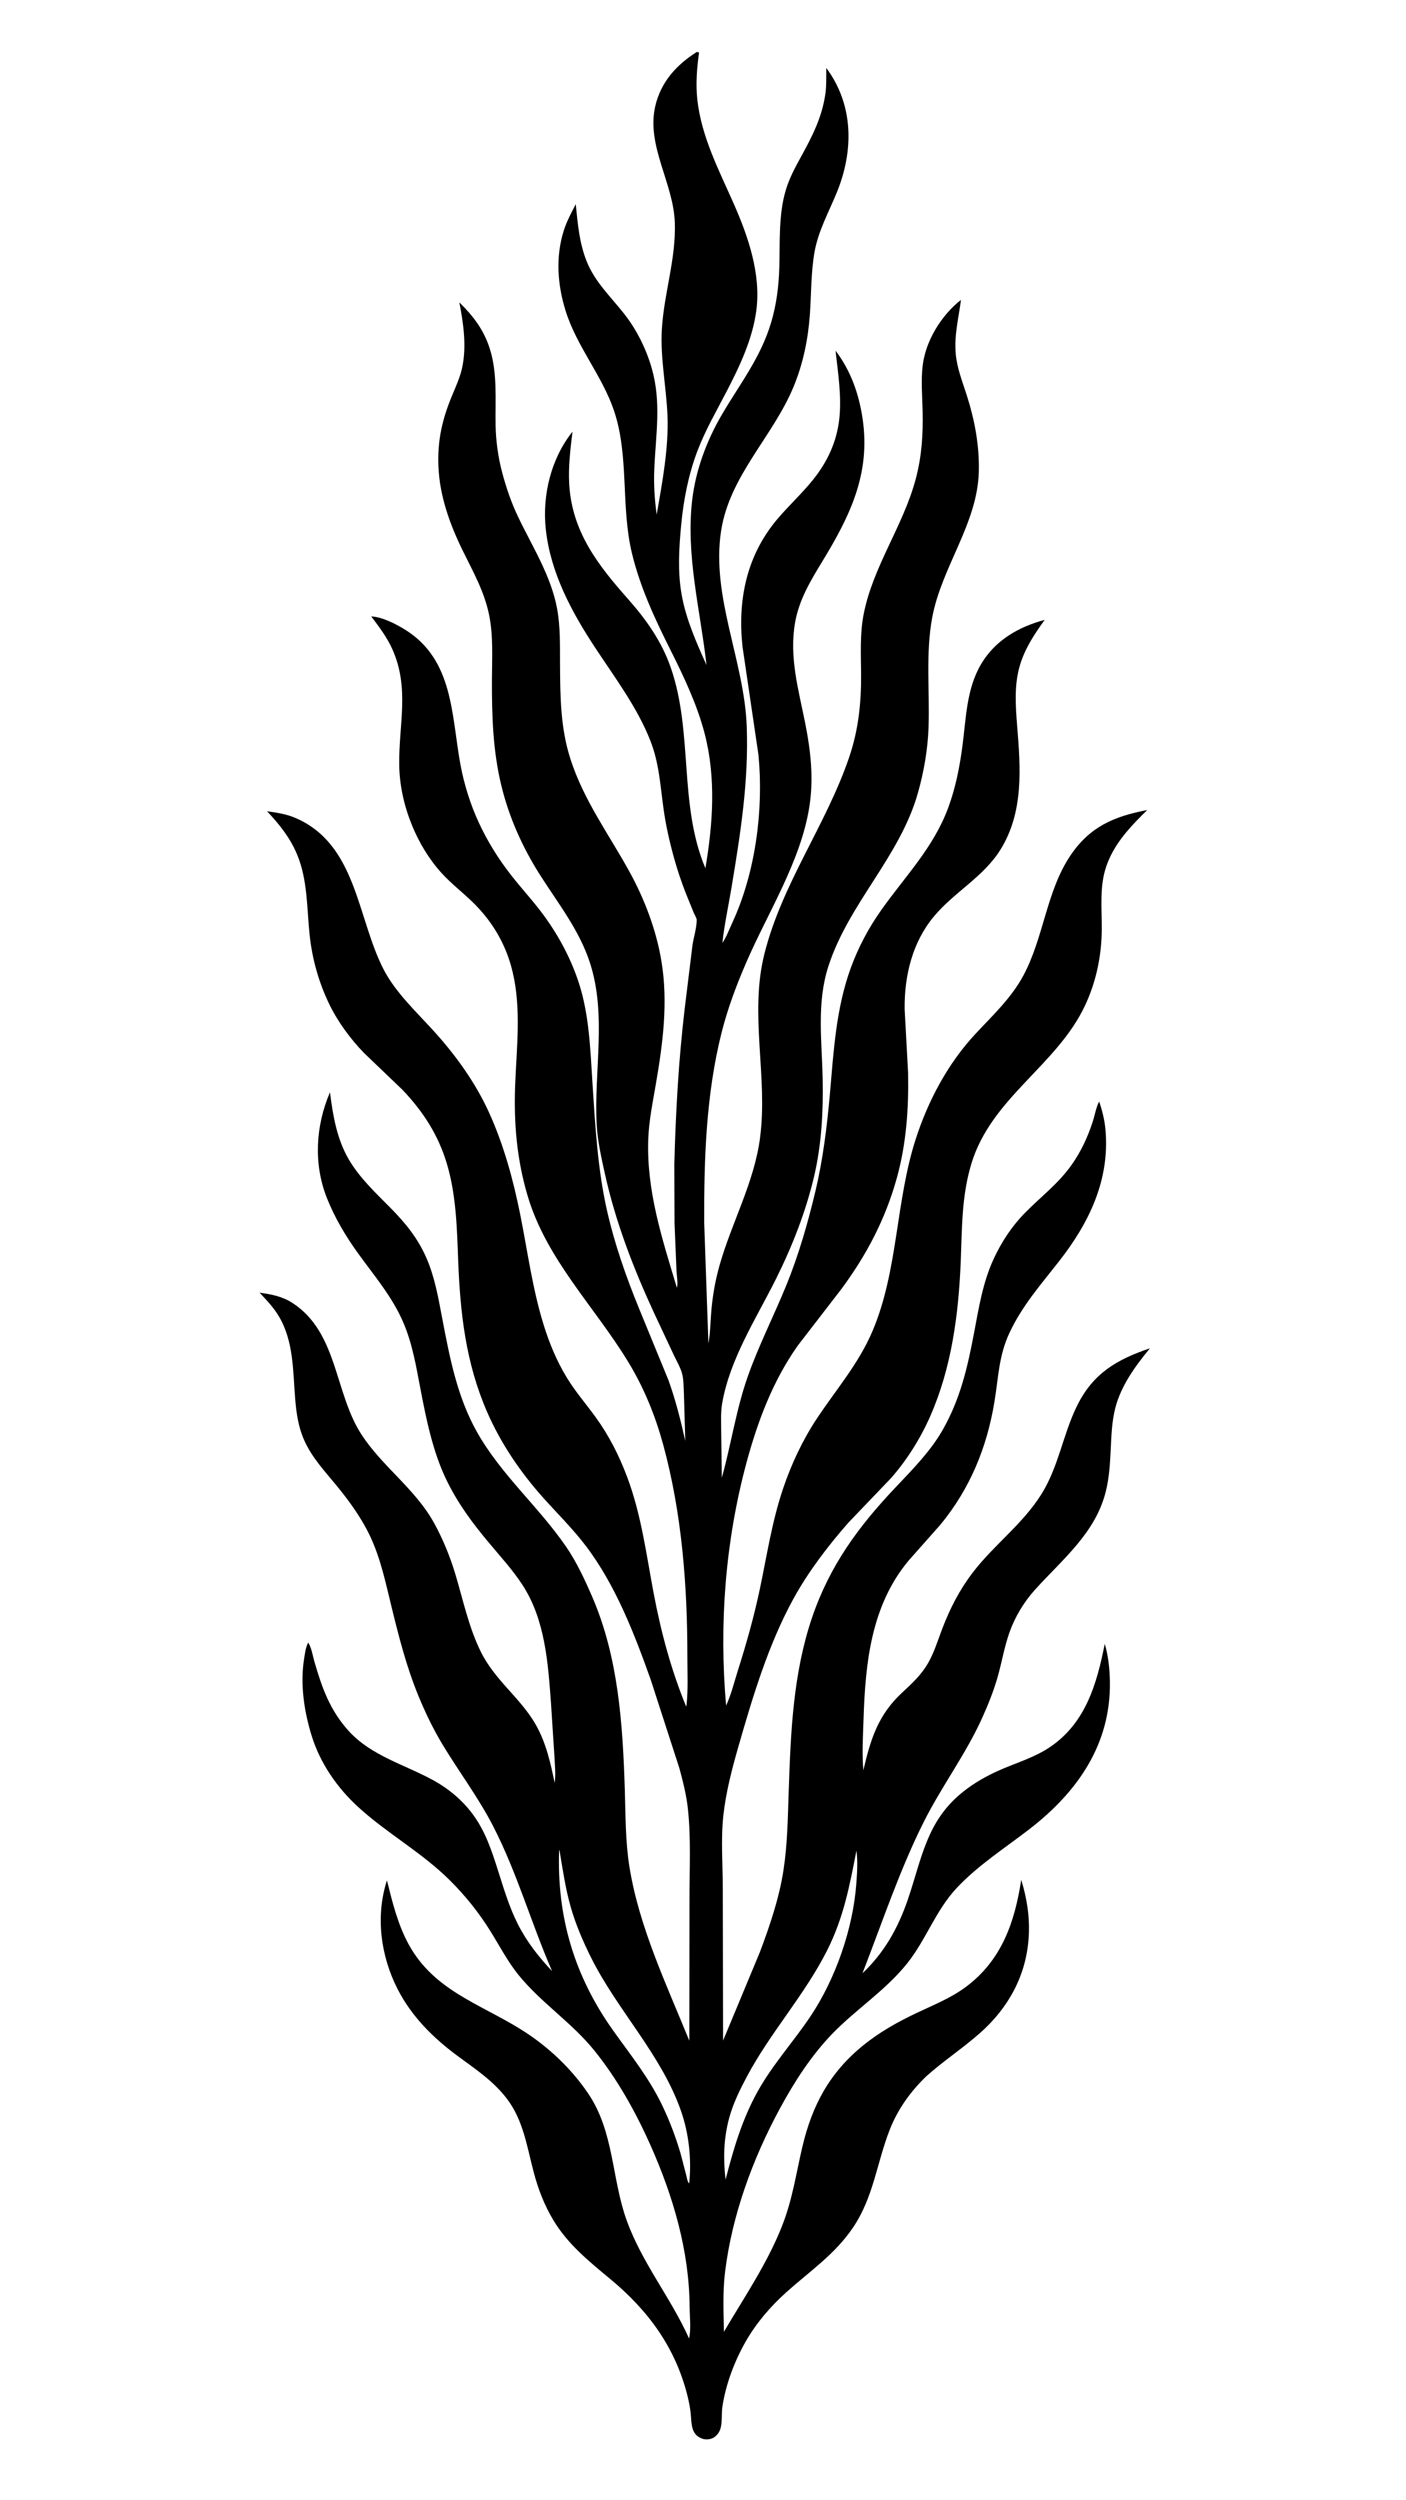 <svg version="1.1" xmlns="http://www.w3.org/2000/svg" style="display: block;" viewBox="0 0 1152 2048" width="1024" height="1820">
<path transform="translate(0,0)" fill="rgb(255,255,255)" d="M 0 0 L 0 2048 L 1152 2048 L 1152 0 L 0 0 z"/>
<path transform="translate(0,0)" fill="rgb(0,0,0)" d="M 759.166 1700.61 C 746.058 1713.1 735.471 1727.97 728.9 1744.87 C 718.407 1771.87 715.677 1799.94 698.99 1824.6 C 684.045 1846.69 663.986 1860.02 644.5 1877.46 C 631.389 1889.19 619.801 1902.65 611.033 1917.96 C 601.822 1934.04 594.751 1952.84 591.916 1971.19 C 591.016 1977.02 591.919 1983.57 590.38 1989.17 C 589.506 1992.34 587.03 1995.66 584.031 1997.11 C 581.531 1998.32 578.089 1998.53 575.484 1997.63 C 565.705 1994.24 566.771 1984.77 565.85 1976.35 C 565.329 1971.59 564.394 1966.98 563.234 1962.34 C 553.39 1922.89 531.002 1892.47 499.977 1866.8 C 482.548 1852.38 465.154 1838.27 453.345 1818.6 C 445.958 1806.3 440.976 1793.34 437.302 1779.51 C 431.669 1758.3 428.757 1736.4 414.816 1718.53 C 403.46 1703.98 389.285 1694.75 374.674 1683.95 C 354.677 1669.16 337.134 1651.68 325.731 1629.37 C 311.792 1602.1 307.488 1569.64 316.981 1540.27 C 321.386 1557.96 325.763 1575.96 334.479 1592.13 C 355.016 1630.22 392.439 1641.03 426.692 1662.31 C 448.237 1675.7 467.531 1693.68 481.795 1714.69 C 503.318 1746.41 500.945 1784.2 513.529 1819 C 526.059 1853.66 549.666 1882.26 564.586 1915.55 C 566.316 1908.02 565.087 1897.42 565.036 1889.6 C 564.737 1843.79 551.548 1799.01 533.034 1757.41 C 520.838 1730 505.594 1702.62 486.632 1679.28 C 468.187 1656.57 443.367 1640.56 424.959 1617.95 C 416 1606.95 409.25 1593.89 401.762 1581.86 C 392.317 1566.68 381.192 1552.79 368.5 1540.19 C 345.414 1517.26 317.147 1501.88 293.418 1480.2 C 276.082 1464.36 262.174 1444.2 255.22 1421.66 C 249.11 1401.86 245.758 1379.57 249.054 1359 C 249.769 1354.54 250.304 1349.53 252.418 1345.5 C 255.049 1349.16 256.211 1356.55 257.504 1361.02 C 263.725 1382.52 270.212 1400.75 285.409 1417.65 C 303.992 1438.3 331.569 1445.39 355.162 1458.38 C 367.61 1465.24 378.803 1474.61 387.263 1486.05 C 397.523 1499.92 402.661 1515.4 407.831 1531.66 C 412.631 1546.75 417.038 1561.81 424.2 1576 C 431.487 1590.44 441.283 1602.94 452.333 1614.63 C 435.145 1575.23 423.826 1534.47 404.08 1496.02 C 392.035 1472.56 376.238 1451.67 362.65 1429.19 C 355.003 1416.54 348.393 1402.83 342.777 1389.17 C 332.986 1365.34 326.835 1341.14 320.726 1316.19 C 315.92 1296.56 311.862 1276.77 303.2 1258.38 C 296.318 1243.76 286.155 1229.66 275.948 1217.21 C 266.034 1205.11 255.536 1194.1 249.11 1179.62 C 244.37 1168.94 242.768 1157.73 241.799 1146.18 C 239.869 1123.15 240.677 1099.11 228.548 1078.49 C 224.197 1071.09 218.42 1065.09 212.583 1058.87 C 222.29 1060.21 231.206 1061.89 239.568 1067.31 C 276.766 1091.44 273.895 1140.83 296.027 1174.95 C 313.173 1201.39 340.307 1219.64 355.702 1247.72 C 362.892 1260.84 368.573 1274.69 372.903 1289 C 379.373 1310.39 383.898 1332.69 393.837 1352.86 C 399.708 1364.78 407.993 1374.43 416.783 1384.24 C 424.805 1393.2 432.814 1402.04 438.826 1412.53 C 447.386 1427.48 450.978 1443.79 454.442 1460.47 C 455.443 1453.4 454.546 1445.65 454.236 1438.53 L 451.41 1394.97 C 448.98 1361.98 446.611 1326.85 428.096 1298.34 C 420.073 1285.98 409.719 1274.72 400.283 1263.41 C 386.827 1247.3 375.228 1231.69 365.957 1212.71 C 354.66 1189.58 349.281 1163.02 344.473 1137.92 C 340.967 1119.61 337.949 1101.13 330.641 1083.88 C 321.55 1062.41 306.691 1045.22 293.212 1026.51 C 283.056 1012.42 274.319 997.723 267.86 981.565 C 256.664 953.557 258.477 922.187 270.298 894.718 C 272.664 913.722 275.964 933.171 285.818 949.907 C 294.722 965.029 307.667 977.071 319.897 989.434 C 332.231 1001.9 342.275 1014.28 349.362 1030.5 C 356.147 1046.04 359.069 1063.01 362.219 1079.56 C 368.371 1111.88 374.491 1144.25 390.897 1173.24 C 410.645 1208.15 441.226 1234.11 463.698 1266.8 C 472.376 1279.42 479.18 1294.04 485.248 1308.08 C 506.69 1357.68 510.196 1412.3 511.914 1465.64 C 512.6 1486.92 512.327 1508.06 515.704 1529.15 C 523.611 1578.52 546.066 1625.6 564.787 1671.65 L 564.925 1555.4 C 564.893 1531.09 566.232 1505.97 563.643 1481.83 C 562.44 1470.61 559.616 1459.35 556.667 1448.49 L 533.19 1376 C 519.808 1338.43 504.389 1298.49 480.093 1266.46 C 469.377 1252.33 456.902 1240.09 445.104 1226.92 C 426.419 1206.07 410.251 1182.3 399.061 1156.58 C 381.431 1116.06 376.979 1075.32 375.328 1031.73 C 374.33 1005.38 373.661 978.437 366.018 953 C 358.965 929.528 346.566 910.424 329.759 892.748 L 298.159 862.5 C 286.827 850.788 276.437 836.63 269.401 821.901 C 261.076 804.475 255.816 785.855 253.705 766.649 C 251.246 744.281 252.172 721.038 243.317 699.886 C 237.547 686.106 228.899 675.35 218.744 664.551 C 226.548 665.613 234.272 666.751 241.58 669.836 C 292.105 691.169 292.37 751.228 314.039 793.694 C 323.901 813.021 341.411 829.128 355.868 845.129 C 373.693 864.857 389.593 887.023 400.638 911.282 C 412.677 937.724 420.528 966.465 426.215 994.898 C 432.237 1025.01 436.192 1055.37 445.276 1084.81 C 450.055 1100.3 456.128 1114.96 464.604 1128.8 C 471.444 1139.97 480.121 1150.01 487.827 1160.59 C 498.911 1175.8 507.29 1192.38 513.892 1209.97 C 525.43 1240.73 529.501 1273.03 535.566 1305.09 C 541.606 1337.01 549.872 1367.89 562.23 1397.98 L 562.547 1396.26 C 563.884 1383.53 563.193 1369.88 563.196 1357.05 C 563.21 1298.81 558.708 1239.42 543.276 1183.01 C 536.904 1159.72 527.779 1137.23 515.28 1116.53 C 487.648 1070.75 447.953 1032.16 432.328 979.75 C 423.442 949.943 420.858 920.008 422.042 889 C 423.227 857.981 427.229 826.472 419.912 795.88 C 414.563 773.519 403.29 754.443 386.737 738.5 C 378.511 730.576 369.514 723.685 361.787 715.182 C 351.458 703.817 343.294 690.214 337.5 676.014 C 331.082 660.286 327.293 643.616 327.047 626.596 C 326.568 593.48 335.783 563.723 321.318 531.591 C 316.932 521.849 310.476 513.4 304.097 504.901 C 313.388 505.392 324.743 511.301 332.429 516.153 C 371.494 540.814 369.798 585.757 377.162 626 C 380.13 642.219 385.325 658.846 392.248 673.792 C 399.411 689.254 408.099 703.197 418.564 716.643 C 427.477 728.094 437.444 738.679 445.982 750.452 C 458.216 767.322 468.088 785.946 474.469 805.812 C 482.811 831.781 483.681 860.342 485.425 887.375 C 487.681 922.326 489.658 957.979 497.467 992.216 C 503.677 1019.44 513.039 1046.05 523.595 1071.86 L 547.81 1130.83 C 553.541 1146.89 557.78 1163.66 561.484 1180.3 L 560.383 1142.25 C 560.078 1136.9 560.246 1130.37 558.866 1125.2 C 557.465 1119.95 554.096 1114.31 551.793 1109.37 L 535.677 1075.02 C 518.817 1038.49 504.371 1001.05 495.641 961.665 C 492.7 948.397 489.545 934.397 488.847 920.832 C 486.584 876.856 497.224 831.56 483.381 788.78 C 474.683 761.9 457.324 740.121 442.403 716.661 C 427.989 693.997 417.041 669.516 410.713 643.419 C 403.785 614.848 402.931 586.223 403.012 556.959 C 403.062 539.18 404.276 520.671 400.597 503.172 C 396.603 484.179 387.658 468.498 379.216 451.301 C 368.507 429.488 360.138 406.39 359.159 381.856 C 358.322 360.893 362.245 343.533 370.245 324.289 C 373.505 316.447 377.167 308.566 378.831 300.192 C 382.271 282.878 379.629 264.793 376.311 247.69 C 387.605 258.755 396.204 269.955 401.131 285.206 C 407.721 305.603 405.65 327.371 406.025 348.5 C 406.246 360.915 408.06 374.232 411.201 386.224 C 414.515 398.873 418.724 411.334 424.359 423.145 C 436.125 447.813 451.493 471.577 456.474 498.837 C 459.156 513.514 458.725 528.83 458.818 543.702 C 458.984 570.257 459.112 596.055 467.327 621.625 C 478.206 655.485 498.587 682.985 515.52 713.643 C 528.021 736.274 537.729 761.789 541.938 787.36 C 547.498 821.135 543.151 854.339 537.408 887.768 C 534.861 902.593 531.762 917.475 531.168 932.545 C 529.488 975.148 542.49 1014.63 554.617 1054.88 C 555.652 1051.56 554.446 1044.58 554.277 1040.92 L 552.675 1002.12 L 552.501 953.771 C 553.623 910.772 556.003 868.194 561.092 825.456 L 567.358 774.377 C 568.271 767.941 571.006 759.502 570.825 753.239 C 570.793 752.126 569.03 749.14 568.548 748.004 L 561.882 731.622 C 558.243 722.297 555.054 712.808 552.364 703.167 C 548.711 690.071 545.66 676.685 543.751 663.219 C 540.967 643.584 540.152 625.226 532.777 606.524 C 522.101 579.453 503.842 555.138 487.896 530.972 C 468.434 501.475 451.075 469.417 447.174 433.694 C 444.129 405.805 451.355 375.764 469.053 353.59 C 467.331 367.675 465.531 382.301 466.352 396.504 C 468.609 435.512 489.753 462.66 514.701 490.842 C 529.7 507.785 542.282 525.642 549.705 547.202 C 568.037 600.446 555.978 659.013 577.957 711.194 C 584.171 674.718 586.765 637.042 577.329 600.836 C 571.083 576.872 560.248 554.199 549.189 532.136 C 536.348 506.518 524.327 480.719 517.651 452.73 C 508.577 414.69 515.536 373.307 503.06 336.416 C 493.275 307.482 472.59 283.985 463.416 254.668 C 456.746 233.355 455.084 210.544 461.841 189.056 C 464.24 181.424 468.046 174.336 471.72 167.261 C 473.365 183.472 474.605 199.02 480.753 214.302 C 487.47 230.997 500.29 242.989 511.229 256.849 C 521.49 269.851 529.307 285.444 533.901 301.35 C 542.075 329.649 537.305 355.533 536.082 384.109 C 535.539 396.791 536.277 408.942 538.063 421.499 C 542.585 395.23 547.963 367.102 546.892 340.432 C 545.955 317.087 540.938 293.51 542.254 270.166 C 543.929 240.44 553.99 212.205 552.898 182.144 C 551.725 149.85 529.421 119.307 536.87 87 C 541.422 67.258 554.216 53.057 571.033 42.5 L 572.77 43.047 C 570.999 55.714 569.946 68.826 571.352 81.589 C 574.696 111.954 588.858 138.955 601.007 166.432 C 613.009 193.577 623.705 224.468 619.675 254.562 C 616.586 277.632 606.294 299.537 595.701 319.981 C 587.301 336.192 577.93 352.287 571.431 369.397 C 564.082 388.748 560.031 409.526 558.109 430.081 C 556.33 449.108 555.141 468.109 558.493 487.051 C 562.062 507.224 570.553 526.223 578.884 544.8 C 573.852 500.013 561.809 454.966 567.13 409.647 C 570.022 385.009 578.928 361.099 591.405 339.755 C 606.376 314.144 623.272 293.05 631.904 263.944 C 636.219 249.397 638.113 234.271 638.543 219.124 C 639.138 198.166 637.816 175.835 643.89 155.562 C 646.82 145.784 651.652 136.911 656.545 128.012 C 665.715 111.333 673.644 95.799 676.312 76.684 C 677.265 69.862 676.986 62.528 677.018 55.641 C 699.558 85.9 699.588 123.394 685.8 157.315 C 679.152 173.67 670.408 189.107 667.345 206.739 C 664.416 223.606 664.799 240.565 663.592 257.584 C 662.155 277.846 658.035 297.965 650.241 316.77 C 633.234 357.803 597.777 389.634 590.834 434.898 C 582.557 488.862 609.858 541.24 611.846 595.073 C 613.509 640.119 606.681 683.056 599.322 727.305 C 596.826 742.308 593.515 757.288 591.885 772.409 C 595.271 767.394 597.494 761.281 600.039 755.79 C 619.04 714.791 625.825 663.209 621.43 618.234 L 608.357 529.574 C 604.314 491.555 611.608 455.437 636.507 425.712 C 646.011 414.365 657.147 404.286 666.36 392.751 C 678.099 378.051 685.661 361.797 687.716 342.897 C 689.693 324.723 686.66 305.329 684.615 287.22 C 697.192 303.823 703.821 322.715 706.832 343.198 C 713.44 388.167 696.381 422.839 673.672 460.075 C 664.072 475.816 654.824 491.219 651.522 509.633 C 646.41 538.133 654.356 565.122 659.844 592.802 C 664.312 615.339 666.756 637.577 663.226 660.439 C 656.284 705.405 629.126 747.448 611.267 788.808 C 603.158 807.587 596.149 826.29 591.16 846.157 C 578.46 896.729 576.78 949.827 576.982 1001.74 L 580.439 1100.5 C 582.107 1091.31 582.088 1081.65 582.951 1072.34 C 584.075 1060.19 586.213 1048.32 589.53 1036.59 C 599.438 1001.54 617.894 968.764 622.714 932.332 C 629.408 881.738 613.77 831.154 626.368 781.156 C 640.871 723.601 676.807 676.009 695.757 620.395 C 703.5 597.673 705.779 575.312 705.557 551.417 C 705.411 535.748 704.596 519.324 707.525 503.863 C 715.053 464.123 740.025 431.204 750.365 392.274 C 755.294 373.716 756.433 355.884 755.997 336.736 C 755.713 324.284 754.562 311.925 756.025 299.51 C 758.419 279.198 771.338 258.202 787.419 245.646 C 785.476 260.87 781.778 274.236 783.141 289.91 C 784.166 301.7 788.767 313.008 792.317 324.219 C 798.744 344.517 802.532 364.777 802.045 386.138 C 801.07 428.8 771.698 464.113 763.885 505.64 C 758.332 535.154 761.895 566.246 760.834 596.155 C 760.201 613.983 757.024 632.122 752.196 649.292 C 737.42 701.843 695.613 739.631 678.809 791.36 C 668.995 821.568 673.453 852.67 674.068 883.692 C 674.602 910.637 673.166 937.878 666.924 964.176 C 660.081 993.005 649.142 1020.83 635.959 1047.31 C 619.569 1080.23 598.107 1112.84 591.693 1149.56 C 590.367 1157.15 590.917 1165.43 590.91 1173.14 L 591.424 1210.5 C 599.206 1182.69 603.126 1154.42 612.88 1126.98 C 621.965 1101.41 634.3 1077.37 644.5 1052.28 C 654.487 1027.72 661.976 1001.6 668.119 975.817 C 674.309 949.845 677.646 922.696 679.99 896.135 C 683.09 861.016 684.95 826.1 697.201 792.637 C 703.25 776.114 711.521 760.471 721.654 746.074 C 741.588 717.752 765.011 694.422 777.163 661.118 C 782.988 645.153 786.233 628.785 788.5 611.971 C 791.606 588.93 791.742 564.685 803.853 544.105 C 815.423 524.445 834.612 513.527 856.052 507.746 C 847.634 519.387 839.786 531.204 835.685 545.126 C 830.929 561.269 832.147 578.145 833.472 594.672 C 836.244 629.236 838.966 665 819.852 695.863 C 805.89 718.406 782.031 730.594 765.302 750.616 C 747.571 771.836 740.984 799.229 741.248 826.427 L 744.082 878.823 C 744.629 908.126 742.673 936.838 734.777 965.213 C 725.474 998.647 710.097 1027.91 689.541 1055.73 L 653.732 1102.16 C 633.214 1131.12 620.73 1164.37 611.566 1198.42 C 594.213 1262.91 589.126 1330.66 594.936 1397.11 C 599.094 1388.13 601.648 1377.61 604.656 1368.13 C 611.629 1346.15 617.829 1324.13 622.596 1301.56 C 628.479 1273.7 632.495 1246.39 641.647 1219.29 C 648.373 1199.37 657.637 1179.6 669.271 1162.05 C 685.264 1137.94 703.596 1117.07 715.016 1090.09 C 735.991 1040.53 733.794 984.124 750.376 932.911 C 760.51 901.612 776.629 871.248 799.12 847.072 C 813.189 831.949 828.467 817.773 838.41 799.373 C 855.335 768.056 857.323 729.96 877.308 700.5 C 893.21 677.058 913.006 668.688 940.059 663.54 L 935.855 667.707 C 923.611 679.947 912.525 692.593 906.663 709.199 C 900.79 725.837 902.911 743.959 902.808 761.269 C 902.681 782.715 898.281 804.037 889.168 823.49 C 865.994 872.962 812.238 899.075 795.87 953.478 C 787.861 980.096 788.334 1006.27 787.214 1033.66 C 785.453 1076.73 779.708 1120.46 762.195 1160.17 C 754.193 1178.32 743.051 1196.12 729.909 1210.97 L 695.113 1247.31 C 678.443 1266.28 662.307 1287.4 650.121 1309.59 C 629.479 1347.18 616.616 1390.23 604.814 1431.37 C 599.592 1449.57 594.777 1468.21 592.687 1487.07 C 590.539 1506.45 592.203 1527.34 592.212 1546.9 L 592.457 1671.5 L 622.683 1598.88 C 630.804 1577.27 638.431 1554.86 641.948 1531.97 C 645.249 1510.49 645.514 1488.86 646.241 1467.19 C 647.85 1419.22 649.794 1370.94 665.356 1325.09 C 679.775 1282.6 703.226 1250.63 733.761 1218.42 C 747.447 1203.98 762.398 1188.87 772.282 1171.54 C 786.881 1145.95 792.707 1120.49 798.156 1091.77 C 802.083 1071.07 805.254 1050.67 814.149 1031.36 C 820.621 1017.3 829.169 1004.36 840.034 993.331 C 853.179 979.986 867.224 969.627 878.171 954.077 C 885.859 943.155 891.29 931.445 895.415 918.754 C 897.154 913.405 898.079 907.263 900.662 902.284 C 903.319 910.09 905.157 917.497 905.868 925.73 C 909.386 966.452 892.637 1001.36 868.093 1032.78 C 852.979 1052.13 837.469 1069.58 827 1092.14 C 818.38 1110.73 818.138 1128.29 814.897 1148 C 808.686 1185.76 794.884 1219.43 770.445 1249.07 L 744.47 1278.37 C 713.863 1315.13 709.05 1361.86 707.584 1407.99 C 707.142 1421.89 706.177 1436.26 707.421 1450.11 C 713.273 1424.86 719.422 1404.84 739.071 1386.61 C 747.297 1378.98 754.978 1371.93 760.602 1362.04 C 765.541 1353.36 768.422 1343.73 771.968 1334.44 C 778.425 1317.52 786.11 1302.48 797.111 1288.09 C 814.451 1265.4 838.095 1248.41 853.412 1223.82 C 867.584 1201.07 870.885 1175.25 882.512 1151.61 C 895.643 1124.92 915.148 1113.62 942.297 1104.43 C 930.477 1118.72 918.657 1134.92 913.953 1153.13 C 911.036 1164.42 910.728 1175.76 910.148 1187.32 C 909.568 1198.89 908.94 1210.31 906.147 1221.59 C 897.692 1255.77 870.702 1277.16 848.143 1302.13 C 839.054 1312.19 831.631 1324.49 827.109 1337.29 C 822.95 1349.07 820.922 1361.57 817.5 1373.57 C 814.208 1385.12 809.678 1396.41 804.735 1407.34 C 791.365 1436.9 771.588 1463.24 756.996 1492.25 C 737.058 1531.9 722.804 1575.08 706.68 1616.41 C 724.638 1599.39 735.925 1579.22 743.875 1555.95 C 755.29 1522.54 759.048 1492.42 787.934 1468.69 C 798.332 1460.15 809.753 1453.89 822.123 1448.69 C 834.864 1443.34 848.419 1439.08 859.982 1431.35 C 889.506 1411.62 898.759 1379.52 905.247 1346.53 C 908.218 1356.47 909.297 1367.16 909.465 1377.5 C 910.298 1428.61 883.138 1467.6 843.921 1498 C 823.636 1513.72 801.73 1527.59 784.037 1546.4 C 766.709 1564.82 758.929 1588.71 743.386 1608.2 C 725.589 1630.52 701.499 1645.7 681.835 1666.07 C 664.644 1683.88 650.93 1705.22 639.154 1726.9 C 616.82 1768.04 599.699 1814.67 594.051 1861.33 C 592.1 1877.44 592.857 1893.87 593.145 1910.06 C 609.909 1881.53 628.968 1853.69 641.035 1822.74 C 649.301 1801.54 652.216 1780.93 657.322 1759.03 C 665.378 1724.48 679.797 1697.57 707.778 1675.04 C 721.136 1664.28 735.632 1656.24 751.085 1648.89 C 764.811 1642.36 778.76 1636.9 791.096 1627.8 C 820.592 1606.04 831.489 1574.78 836.794 1539.8 C 841.521 1555.14 843.895 1570.38 842.937 1586.51 C 841.077 1617.82 826.537 1644.45 803.3 1665.08 C 789.183 1677.61 773.312 1687.99 759.166 1700.61 z M 458.093 1515.5 C 456.16 1570.19 470.608 1618.73 502.4 1663.32 C 516.888 1683.64 531.763 1702.01 542.631 1724.7 C 548.674 1737.32 553.689 1750.55 557.613 1763.97 L 562.234 1781.67 C 562.674 1783.4 563.149 1786.81 564.292 1788.15 L 564.686 1788.5 C 566.727 1768.87 564.495 1747.87 557.992 1729.21 C 541.923 1683.1 506.077 1647.05 484.375 1603.75 C 477.773 1590.58 471.568 1576.16 467.545 1561.96 C 463.249 1546.81 461.009 1531.3 458.426 1515.8 L 458.093 1515.5 z M 701.75 1515.88 C 696.182 1544.7 691.239 1570.72 677.901 1597.29 C 659.468 1634.01 631.347 1664.62 612.043 1700.86 C 606.166 1711.89 600.596 1723.19 597.349 1735.32 C 592.876 1752.03 592.531 1768.38 594.5 1785.45 C 600.927 1760.38 608.071 1736.06 620.744 1713.27 C 633.172 1690.92 650.097 1672.57 664.185 1651.48 C 684.7 1620.78 698.901 1579.91 701.644 1543.06 C 702.304 1534.2 702.94 1524.71 701.75 1515.88 z"/>
</svg>